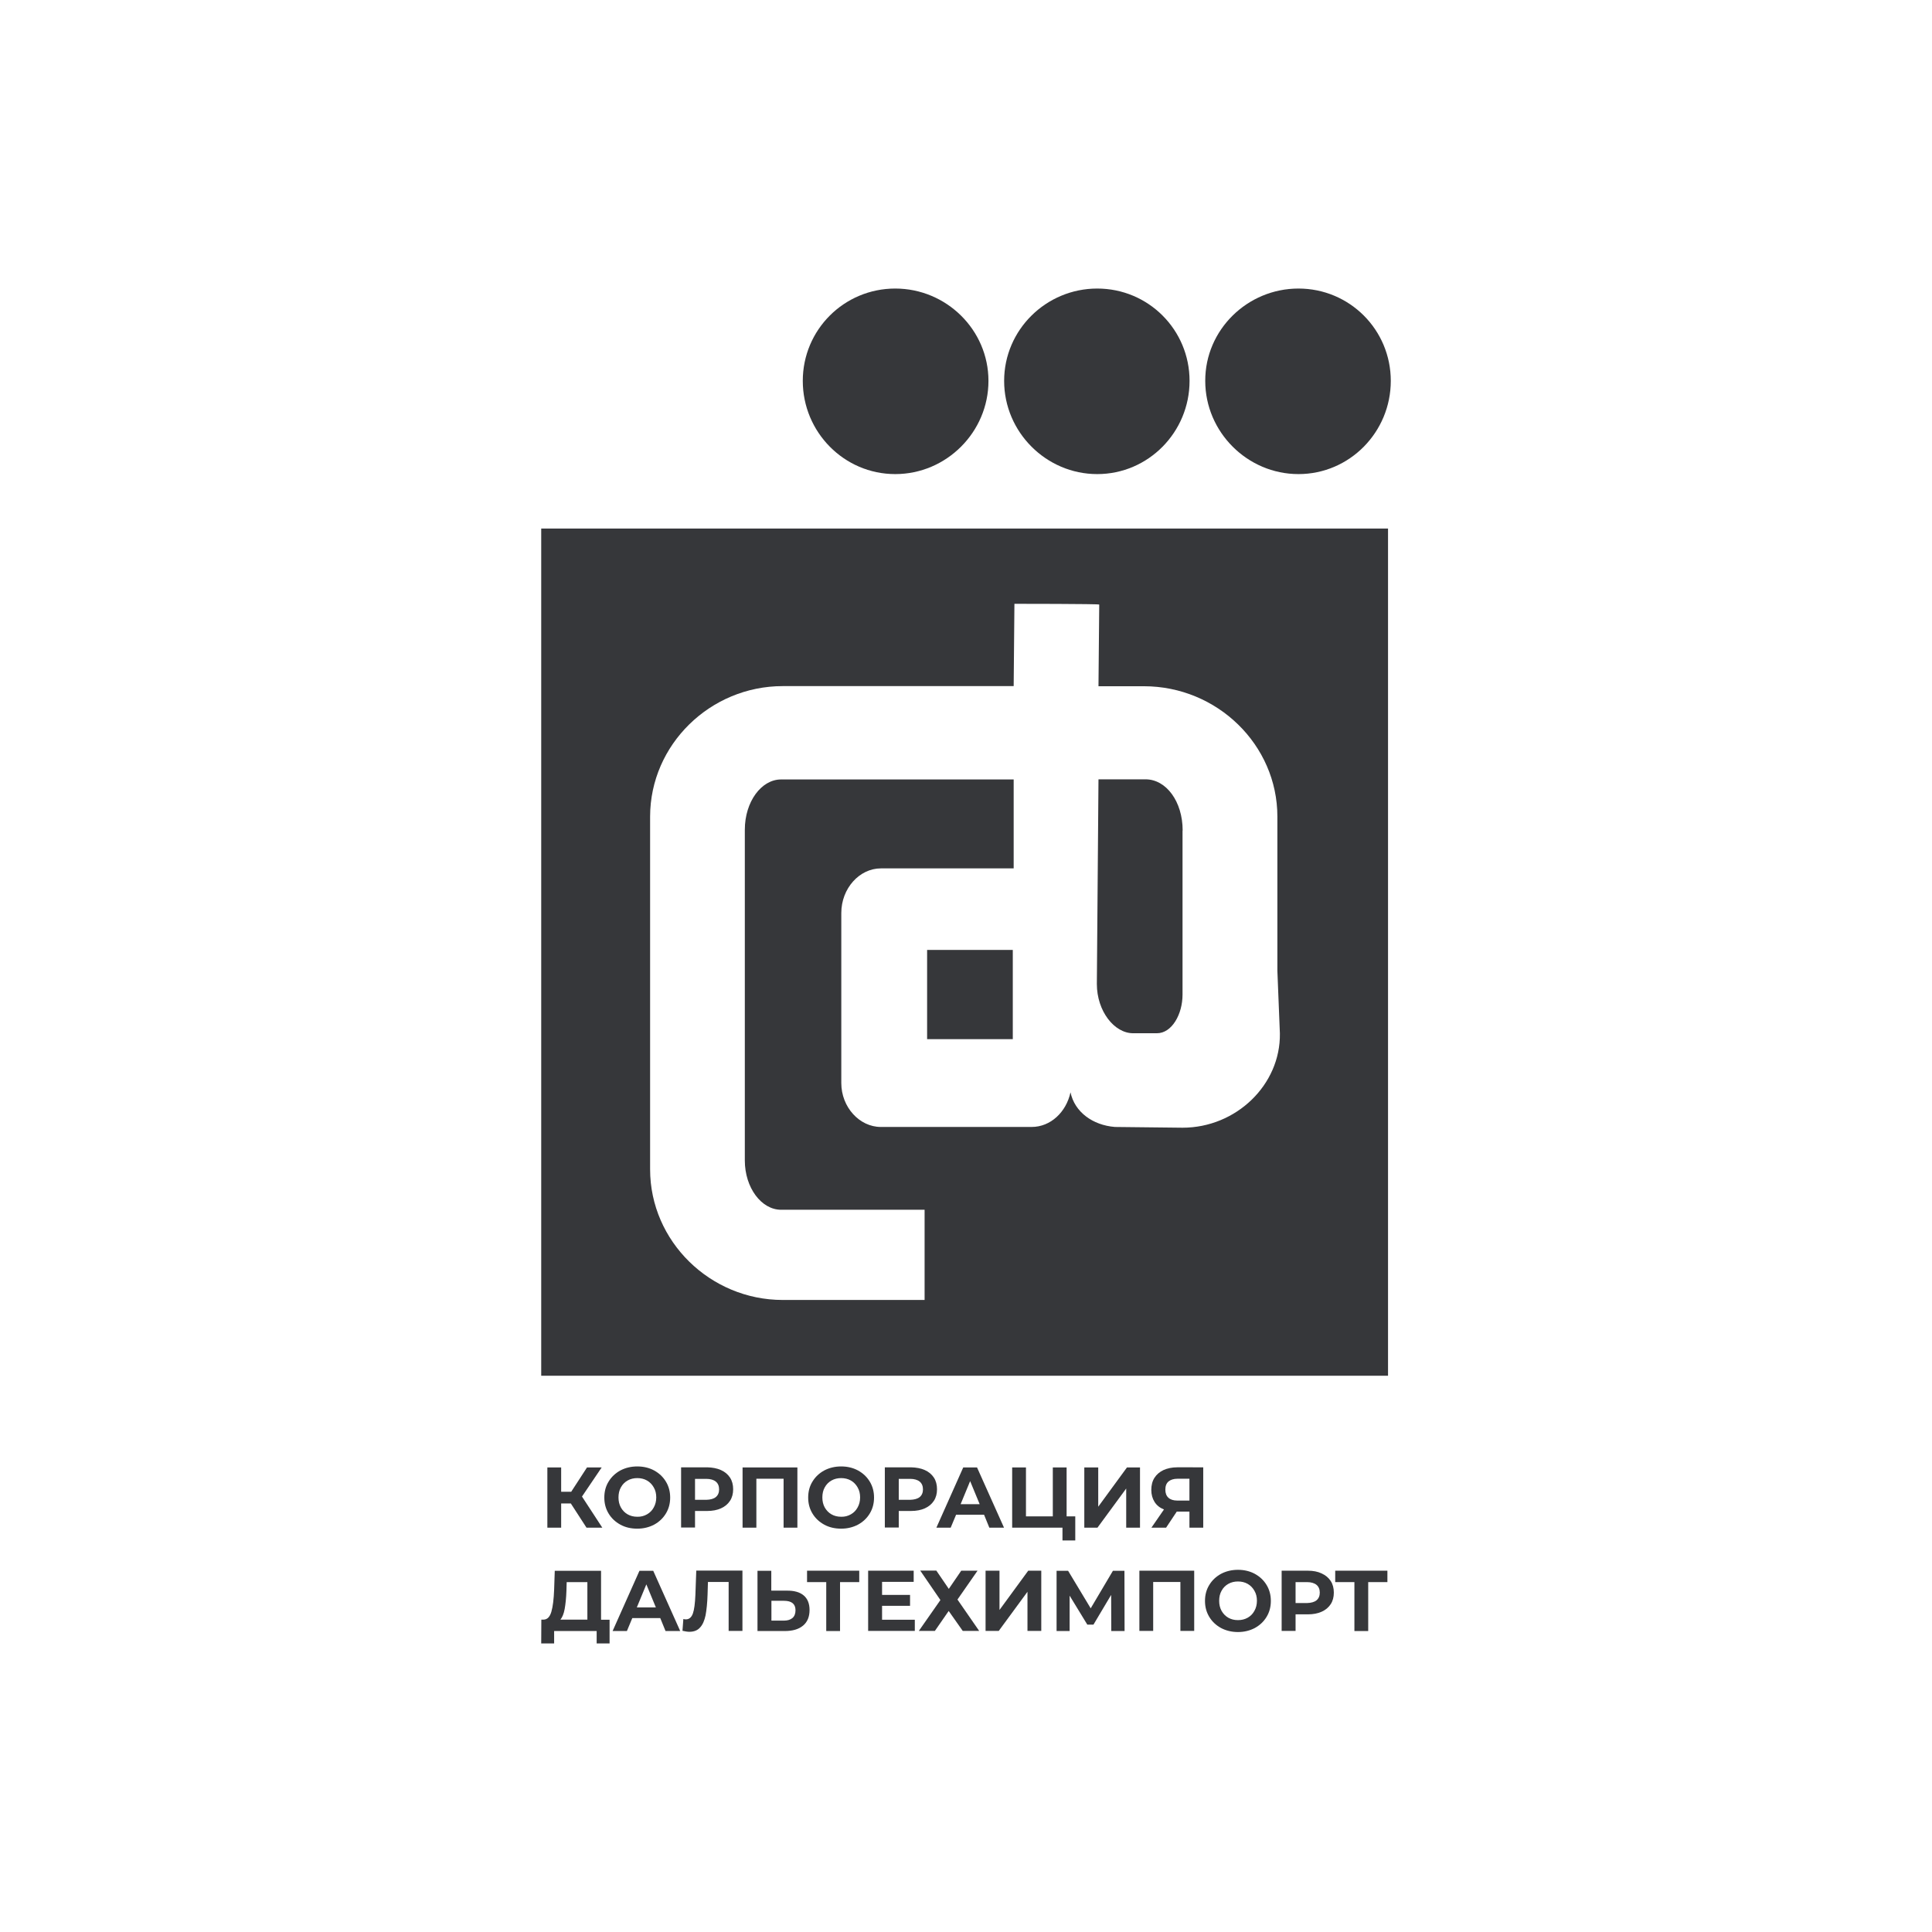 <?xml version="1.0" encoding="UTF-8"?> <!-- Generator: Adobe Illustrator 23.1.0, SVG Export Plug-In . SVG Version: 6.00 Build 0) --> <svg xmlns="http://www.w3.org/2000/svg" xmlns:xlink="http://www.w3.org/1999/xlink" id="Layer_1" x="0px" y="0px" viewBox="0 0 154 154" style="enable-background:new 0 0 154 154;" xml:space="preserve"> <style type="text/css"> .st0{fill:#36373A;} .st1{fill-rule:evenodd;clip-rule:evenodd;fill:#36373A;} </style> <g> <path class="st1" d="M71.36,23c4.07,0,7.43,3.29,7.43,7.36c0,4.08-3.35,7.43-7.43,7.43s-7.37-3.35-7.37-7.43 C63.99,26.29,67.28,23,71.36,23L71.36,23z M87.46,23c4.08,0,7.36,3.29,7.36,7.36c0,4.08-3.28,7.43-7.36,7.43 c-4.07,0-7.42-3.35-7.42-7.43C80.04,26.29,83.39,23,87.46,23L87.46,23z M103.5,23c4.08,0,7.36,3.29,7.36,7.36 c0,4.08-3.28,7.43-7.36,7.43c-4.07,0-7.43-3.35-7.43-7.43C96.06,26.29,99.43,23,103.5,23L103.5,23z M80.74,75.72H73.9v7.11h6.83 V75.72z M94.27,66.2c0-2.31-1.31-4.08-2.96-4.08h-3.75l-0.13,16.31c0,2.17,1.39,3.93,2.89,3.93h1.9c1.19,0,2.04-1.51,2.04-3.08 V66.2z M110.64,42.13h-67.5v67.53h67.5V42.13z M62.39,54.69h18.41l0.06-6.56c0,0,6.76,0,6.76,0.06l-0.06,6.51h3.62 c5.84,0,10.64,4.67,10.64,10.39v12.29l0.2,5c0.06,4.08-3.48,7.51-7.76,7.51l-5.39-0.06c-1.77-0.14-3.21-1.19-3.54-2.76 c-0.34,1.57-1.58,2.76-3.1,2.76H70.21c-1.7,0-3.15-1.58-3.15-3.5V72.78c0-1.98,1.46-3.56,3.15-3.56h10.59v-7.09H62.26 c-1.57,0-2.89,1.77-2.89,4.01V92.5c0,2.17,1.32,3.93,2.89,3.93h11.44v7.19H62.39c-5.78,0-10.57-4.68-10.57-10.41V65.08 C51.83,59.36,56.61,54.69,62.39,54.69L62.39,54.69z"></path> <path class="st0" d="M45.5,119.84h-0.77v1.93h-1.1v-4.8h1.1v1.94h0.8l1.26-1.94h1.17l-1.57,2.32l1.62,2.48h-1.26L45.5,119.84z"></path> <path class="st0" d="M49.45,121.53c-0.4-0.22-0.71-0.51-0.94-0.89c-0.23-0.38-0.34-0.8-0.34-1.27c0-0.47,0.11-0.9,0.34-1.27 c0.23-0.38,0.54-0.67,0.94-0.89c0.4-0.21,0.85-0.32,1.35-0.32c0.5,0,0.95,0.11,1.34,0.32c0.4,0.22,0.71,0.51,0.94,0.89 c0.23,0.38,0.34,0.8,0.34,1.27c0,0.47-0.11,0.89-0.34,1.27c-0.23,0.38-0.54,0.67-0.94,0.89c-0.4,0.21-0.85,0.32-1.34,0.32 C50.3,121.85,49.85,121.75,49.45,121.53z M51.57,120.71c0.23-0.13,0.41-0.31,0.54-0.55c0.13-0.23,0.2-0.5,0.2-0.8 c0-0.3-0.06-0.56-0.2-0.8c-0.13-0.23-0.31-0.42-0.54-0.55c-0.23-0.13-0.49-0.19-0.77-0.19c-0.28,0-0.54,0.06-0.77,0.19 c-0.23,0.13-0.41,0.31-0.54,0.55c-0.13,0.23-0.19,0.5-0.19,0.8c0,0.3,0.06,0.56,0.19,0.8c0.13,0.23,0.31,0.42,0.54,0.55 c0.23,0.13,0.48,0.19,0.77,0.19C51.08,120.91,51.34,120.84,51.57,120.71z"></path> <path class="st0" d="M57.47,117.18c0.31,0.14,0.55,0.34,0.72,0.6c0.17,0.26,0.25,0.57,0.25,0.93c0,0.35-0.08,0.66-0.25,0.92 c-0.17,0.26-0.41,0.46-0.72,0.6c-0.31,0.14-0.68,0.21-1.11,0.21H55.4v1.32h-1.11v-4.8h2.08C56.79,116.97,57.16,117.04,57.47,117.18 z M57.06,119.33c0.17-0.14,0.26-0.35,0.26-0.61c0-0.27-0.09-0.48-0.26-0.62c-0.17-0.14-0.43-0.22-0.76-0.22H55.4v1.67h0.91 C56.64,119.54,56.89,119.47,57.06,119.33z"></path> <path class="st0" d="M63.56,116.97v4.8h-1.1v-3.9h-2.17v3.9h-1.1v-4.8H63.56z"></path> <path class="st0" d="M65.7,121.53c-0.4-0.22-0.71-0.51-0.94-0.89c-0.23-0.38-0.34-0.8-0.34-1.27c0-0.47,0.11-0.9,0.34-1.27 c0.23-0.38,0.54-0.67,0.94-0.89c0.4-0.21,0.85-0.32,1.35-0.32s0.95,0.11,1.34,0.32c0.4,0.22,0.71,0.51,0.94,0.89 c0.23,0.38,0.34,0.8,0.34,1.27c0,0.47-0.11,0.89-0.34,1.27c-0.23,0.38-0.54,0.67-0.94,0.89c-0.4,0.21-0.85,0.32-1.34,0.32 S66.1,121.75,65.7,121.53z M67.82,120.71c0.23-0.13,0.41-0.31,0.54-0.55c0.13-0.23,0.2-0.5,0.2-0.8c0-0.3-0.06-0.56-0.2-0.8 c-0.13-0.23-0.31-0.42-0.54-0.55c-0.23-0.13-0.49-0.19-0.77-0.19c-0.28,0-0.54,0.06-0.77,0.19c-0.23,0.13-0.41,0.31-0.54,0.55 c-0.13,0.23-0.19,0.5-0.19,0.8c0,0.3,0.06,0.56,0.19,0.8c0.13,0.23,0.31,0.42,0.54,0.55c0.23,0.13,0.48,0.19,0.77,0.19 C67.33,120.91,67.59,120.84,67.82,120.71z"></path> <path class="st0" d="M73.72,117.18c0.31,0.14,0.55,0.34,0.72,0.6c0.17,0.26,0.25,0.57,0.25,0.93c0,0.35-0.08,0.66-0.25,0.92 c-0.17,0.26-0.41,0.46-0.72,0.6c-0.31,0.14-0.68,0.21-1.11,0.21h-0.97v1.32h-1.11v-4.8h2.08 C73.04,116.97,73.41,117.04,73.72,117.18z M73.31,119.33c0.17-0.14,0.26-0.35,0.26-0.61c0-0.27-0.09-0.48-0.26-0.62 c-0.17-0.14-0.43-0.22-0.76-0.22h-0.91v1.67h0.91C72.88,119.54,73.14,119.47,73.31,119.33z"></path> <path class="st0" d="M78.44,120.74h-2.23l-0.43,1.03h-1.14l2.14-4.8h1.1l2.15,4.8h-1.17L78.44,120.74z M78.09,119.9l-0.76-1.84 l-0.76,1.84H78.09z"></path> <path class="st0" d="M85.71,120.87v1.92h-1.02v-1.02h-4.01v-4.8h1.1v3.9h2.14v-3.9h1.1v3.9H85.71z"></path> <path class="st0" d="M86.44,116.97h1.1v3.13l2.29-3.13h1.04v4.8h-1.1v-3.12l-2.29,3.12h-1.05V116.97z"></path> <path class="st0" d="M95.91,116.97v4.8h-1.1v-1.28H93.8l-0.85,1.28h-1.17l1-1.45c-0.33-0.13-0.58-0.33-0.75-0.6 c-0.17-0.27-0.26-0.59-0.26-0.96c0-0.37,0.08-0.69,0.25-0.96c0.17-0.27,0.41-0.47,0.72-0.62c0.31-0.14,0.68-0.22,1.1-0.22H95.91z M93.14,118.09c-0.17,0.15-0.25,0.36-0.25,0.65c0,0.28,0.08,0.49,0.24,0.64c0.16,0.15,0.4,0.23,0.71,0.23h0.97v-1.74h-0.95 C93.55,117.87,93.31,117.95,93.14,118.09z"></path> <path class="st0" d="M48.59,129.1v1.9h-1.03v-0.99h-3.39V131h-1.03l0.01-1.9h0.19c0.29-0.01,0.49-0.22,0.61-0.63 c0.12-0.41,0.19-1,0.22-1.76l0.05-1.5h3.69v3.9H48.59z M45.01,128.25c-0.07,0.39-0.19,0.67-0.34,0.85h2.15v-2.99h-1.65l-0.02,0.7 C45.13,127.38,45.08,127.86,45.01,128.25z"></path> <path class="st0" d="M52.63,128.98H50.4l-0.43,1.03h-1.14l2.14-4.8h1.1l2.15,4.8h-1.17L52.63,128.98z M52.28,128.13l-0.76-1.84 l-0.76,1.84H52.28z"></path> <path class="st0" d="M59.18,125.2v4.8h-1.1v-3.9h-1.65l-0.03,1c-0.02,0.68-0.08,1.23-0.16,1.66c-0.09,0.42-0.23,0.75-0.44,0.97 c-0.2,0.23-0.49,0.34-0.85,0.34c-0.15,0-0.33-0.03-0.55-0.08l0.07-0.94c0.06,0.02,0.13,0.03,0.2,0.03c0.26,0,0.45-0.16,0.56-0.47 c0.11-0.31,0.17-0.8,0.2-1.47l0.07-1.95H59.18z"></path> <path class="st0" d="M64.06,127.17c0.31,0.26,0.47,0.65,0.47,1.16c0,0.54-0.17,0.96-0.52,1.25c-0.35,0.29-0.83,0.43-1.46,0.43 h-2.17v-4.8h1.1v1.58h1.22C63.3,126.78,63.75,126.91,64.06,127.17z M63.17,128.97c0.16-0.14,0.24-0.35,0.24-0.62 c0-0.5-0.31-0.75-0.92-0.75h-1v1.58h1C62.78,129.18,63,129.11,63.17,128.97z"></path> <path class="st0" d="M68.5,126.11h-1.54v3.9h-1.1v-3.9h-1.53v-0.91h4.16V126.11z"></path> <path class="st0" d="M72.92,129.11v0.89H69.2v-4.8h3.63v0.89h-2.52v1.04h2.23V128h-2.23v1.11H72.92z"></path> <path class="st0" d="M74.64,125.2l0.99,1.45l0.99-1.45h1.3l-1.6,2.3l1.73,2.5h-1.31l-1.12-1.59l-1.1,1.59h-1.28l1.72-2.46 l-1.61-2.35H74.64z"></path> <path class="st0" d="M78.57,125.2h1.1v3.13l2.29-3.13h1.04v4.8h-1.1v-3.12l-2.29,3.12h-1.05V125.2z"></path> <path class="st0" d="M88.58,130.01l-0.01-2.88l-1.41,2.37h-0.49l-1.41-2.31v2.82h-1.04v-4.8h0.92l1.8,2.99l1.77-2.99h0.92l0.01,4.8 H88.58z"></path> <path class="st0" d="M95.19,125.2v4.8h-1.1v-3.9h-2.17v3.9h-1.1v-4.8H95.19z"></path> <path class="st0" d="M97.33,129.77c-0.4-0.22-0.71-0.51-0.94-0.89c-0.23-0.38-0.34-0.8-0.34-1.27c0-0.47,0.11-0.9,0.34-1.27 c0.23-0.38,0.54-0.67,0.94-0.89c0.4-0.21,0.85-0.32,1.35-0.32c0.5,0,0.95,0.11,1.34,0.32c0.4,0.22,0.71,0.51,0.94,0.89 c0.23,0.38,0.34,0.8,0.34,1.27c0,0.47-0.11,0.89-0.34,1.27c-0.23,0.38-0.54,0.67-0.94,0.89c-0.4,0.21-0.85,0.32-1.34,0.32 C98.18,130.09,97.73,129.98,97.33,129.77z M99.45,128.95c0.23-0.13,0.41-0.31,0.54-0.55c0.13-0.23,0.2-0.5,0.2-0.8 c0-0.3-0.06-0.56-0.2-0.8c-0.13-0.23-0.31-0.42-0.54-0.55c-0.23-0.13-0.49-0.19-0.77-0.19c-0.28,0-0.54,0.06-0.77,0.19 c-0.23,0.13-0.41,0.31-0.54,0.55c-0.13,0.23-0.19,0.5-0.19,0.8c0,0.3,0.06,0.56,0.19,0.8c0.13,0.23,0.31,0.42,0.54,0.55 c0.23,0.13,0.48,0.19,0.77,0.19C98.96,129.14,99.22,129.08,99.45,128.95z"></path> <path class="st0" d="M105.35,125.42c0.31,0.14,0.55,0.34,0.72,0.6c0.17,0.26,0.25,0.57,0.25,0.93c0,0.35-0.08,0.66-0.25,0.92 c-0.17,0.26-0.41,0.46-0.72,0.6c-0.31,0.14-0.68,0.21-1.11,0.21h-0.97v1.32h-1.11v-4.8h2.08 C104.67,125.2,105.04,125.27,105.35,125.42z M104.94,127.56c0.17-0.14,0.26-0.35,0.26-0.61c0-0.27-0.09-0.48-0.26-0.62 c-0.17-0.14-0.43-0.22-0.76-0.22h-0.91v1.67h0.91C104.51,127.77,104.77,127.7,104.94,127.56z"></path> <path class="st0" d="M110.6,126.11h-1.54v3.9h-1.1v-3.9h-1.53v-0.91h4.16V126.11z"></path> </g> </svg> 